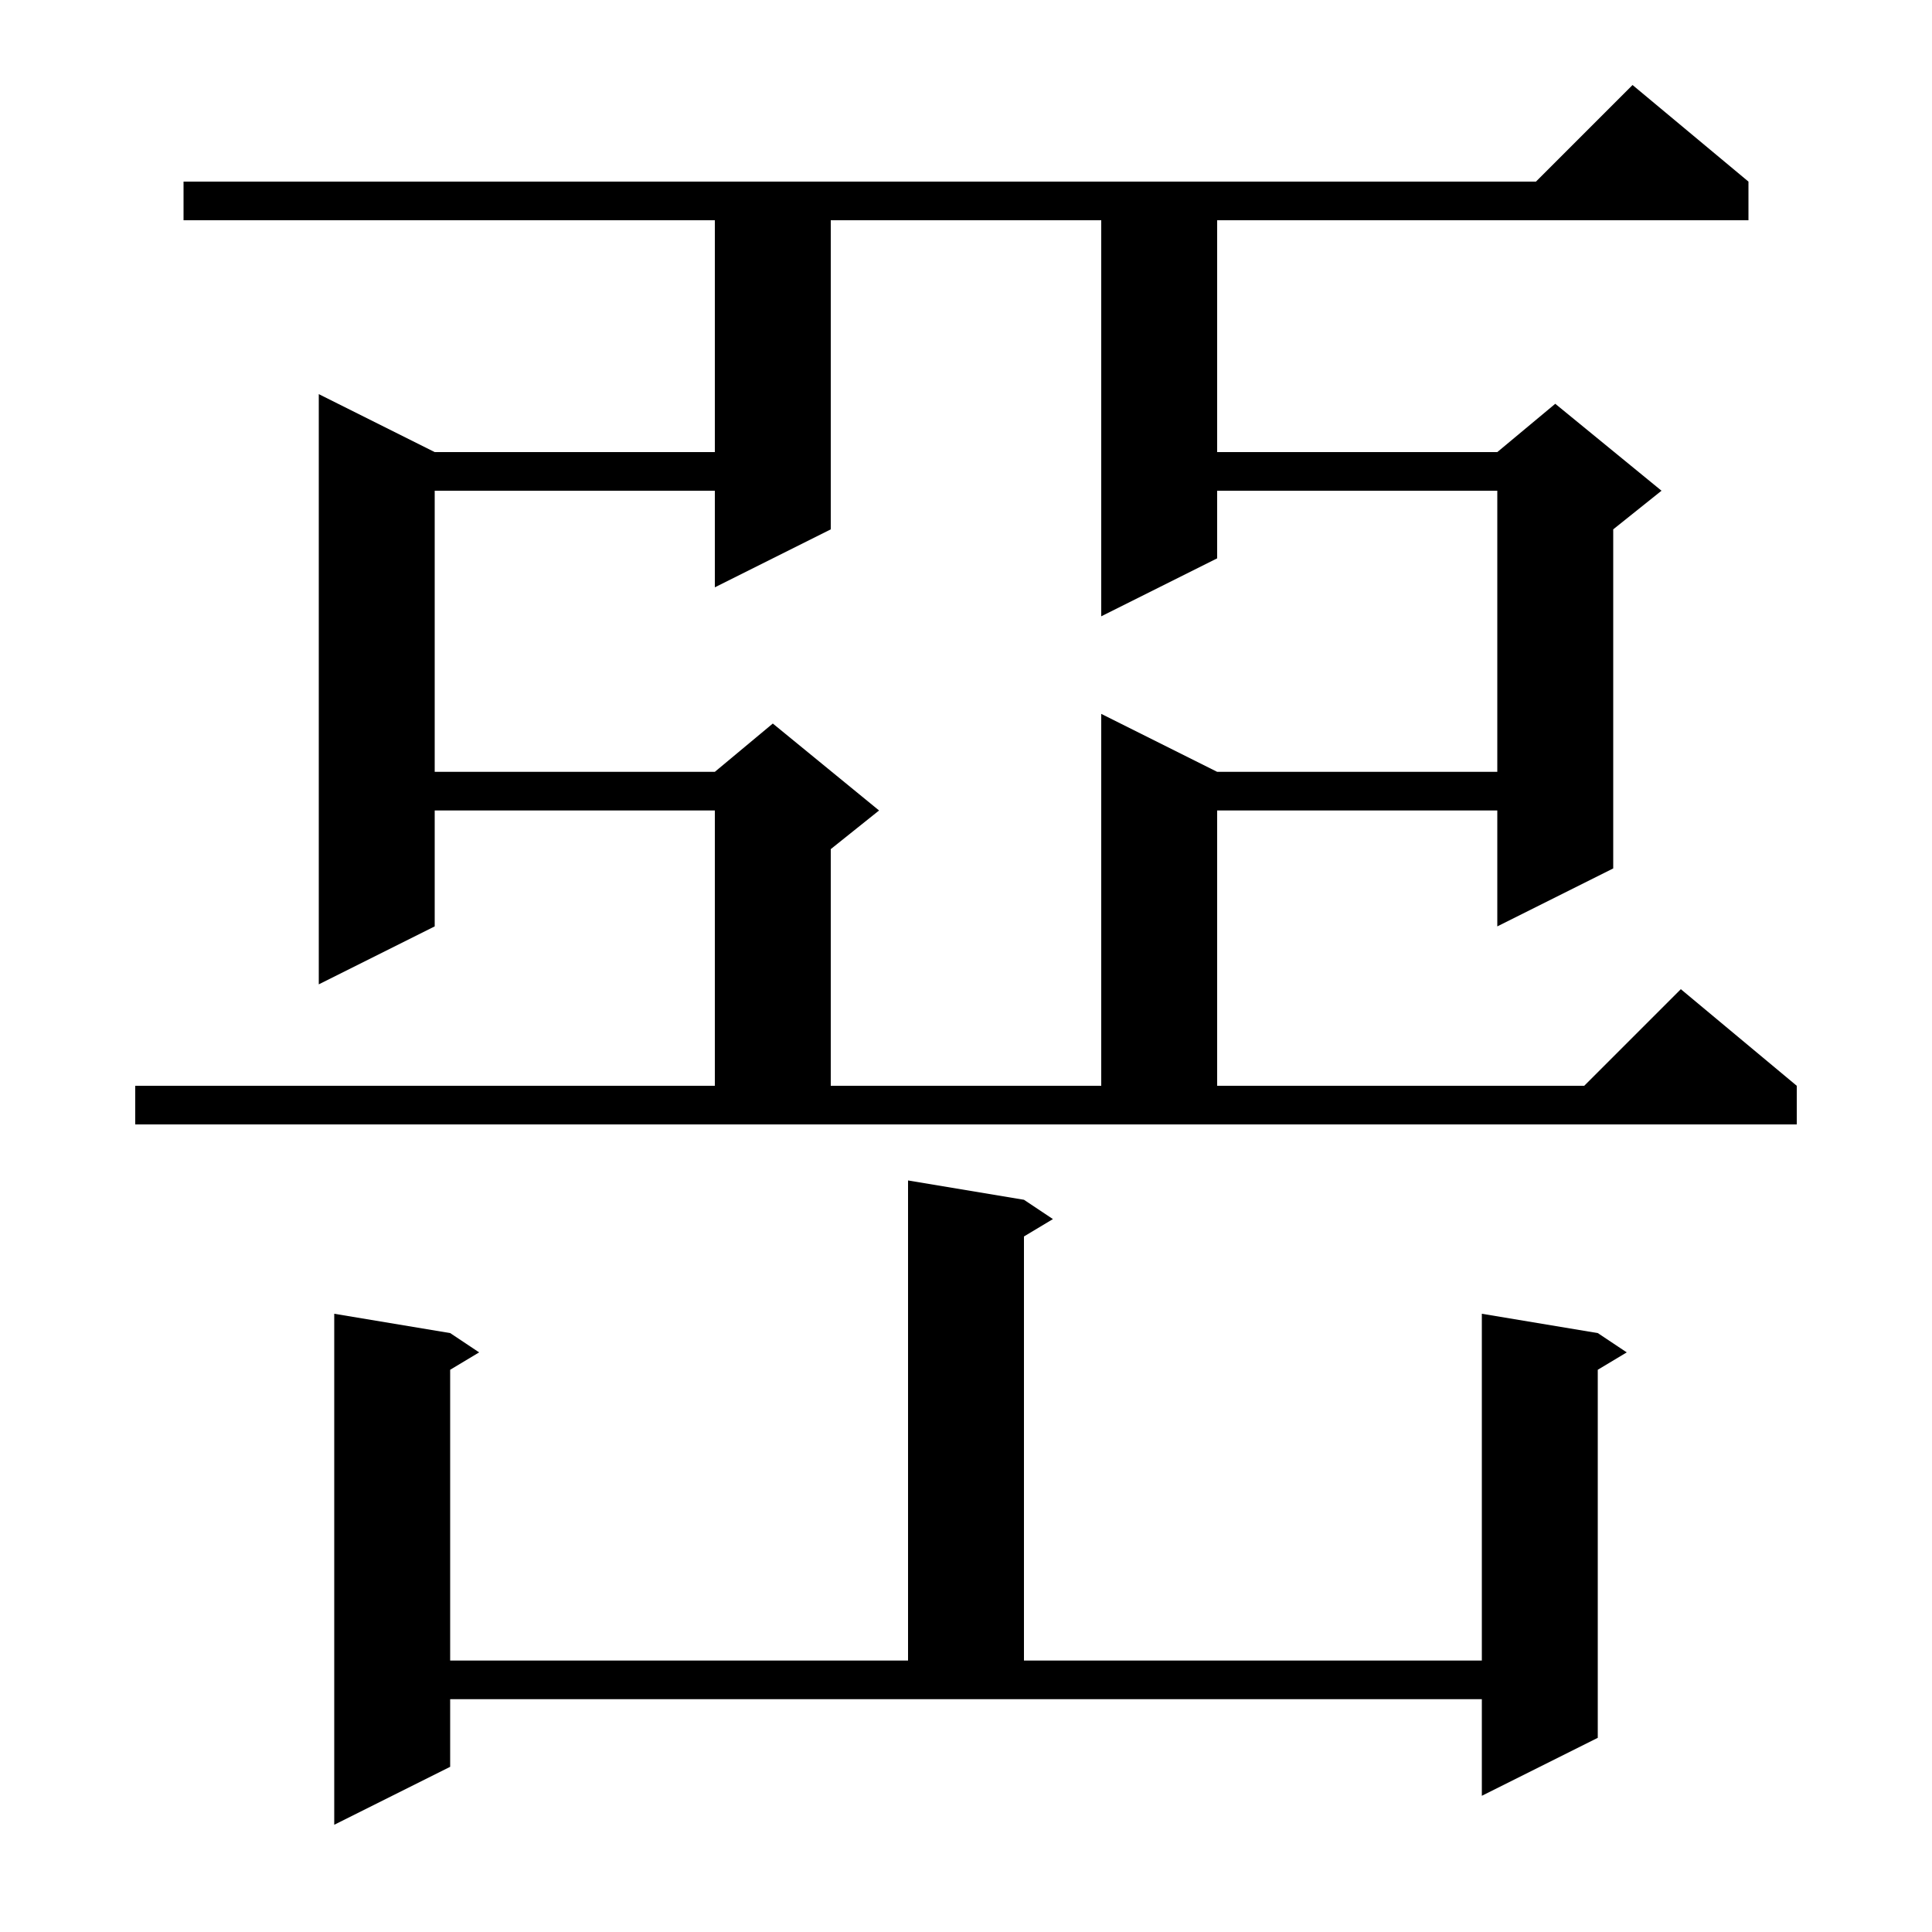 <svg xmlns="http://www.w3.org/2000/svg" xmlns:xlink="http://www.w3.org/1999/xlink" version="1.1" baseProfile="full" viewBox="0 0 200 200" width="200" height="200"><g fill="currentColor"><path d="M 46.6 182.9 L 34.6 188.9 L 34.6 136.0 L 46.6 138.0 L 49.6 140.0 L 46.6 141.8 L 46.6 171.9 L 94.0 171.9 L 94.0 122.2 L 106.0 124.2 L 109.0 126.2 L 106.0 128.0 L 106.0 171.9 L 153.4 171.9 L 153.4 136.0 L 165.4 138.0 L 168.4 140.0 L 165.4 141.8 L 165.4 179.9 L 153.4 185.9 L 153.4 175.9 L 46.6 175.9 Z M 14.0 112.4 L 74.0 112.4 L 74.0 83.9 L 45.0 83.9 L 45.0 95.9 L 33.0 101.9 L 33.0 40.8 L 45.0 46.8 L 74.0 46.8 L 74.0 22.8 L 19.0 22.8 L 19.0 18.8 L 159.0 18.8 L 169.0 8.8 L 181.0 18.8 L 181.0 22.8 L 126.0 22.8 L 126.0 46.8 L 155.0 46.8 L 161.0 41.8 L 172.0 50.8 L 167.0 54.8 L 167.0 89.9 L 155.0 95.9 L 155.0 83.9 L 126.0 83.9 L 126.0 112.4 L 164.0 112.4 L 174.0 102.4 L 186.0 112.4 L 186.0 116.4 L 14.0 116.4 Z M 86.0 22.8 L 86.0 54.8 L 74.0 60.8 L 74.0 50.8 L 45.0 50.8 L 45.0 79.9 L 74.0 79.9 L 80.0 74.9 L 91.0 83.9 L 86.0 87.9 L 86.0 112.4 L 114.0 112.4 L 114.0 73.9 L 126.0 79.9 L 155.0 79.9 L 155.0 50.8 L 126.0 50.8 L 126.0 57.8 L 114.0 63.8 L 114.0 22.8 Z "/></g></svg>